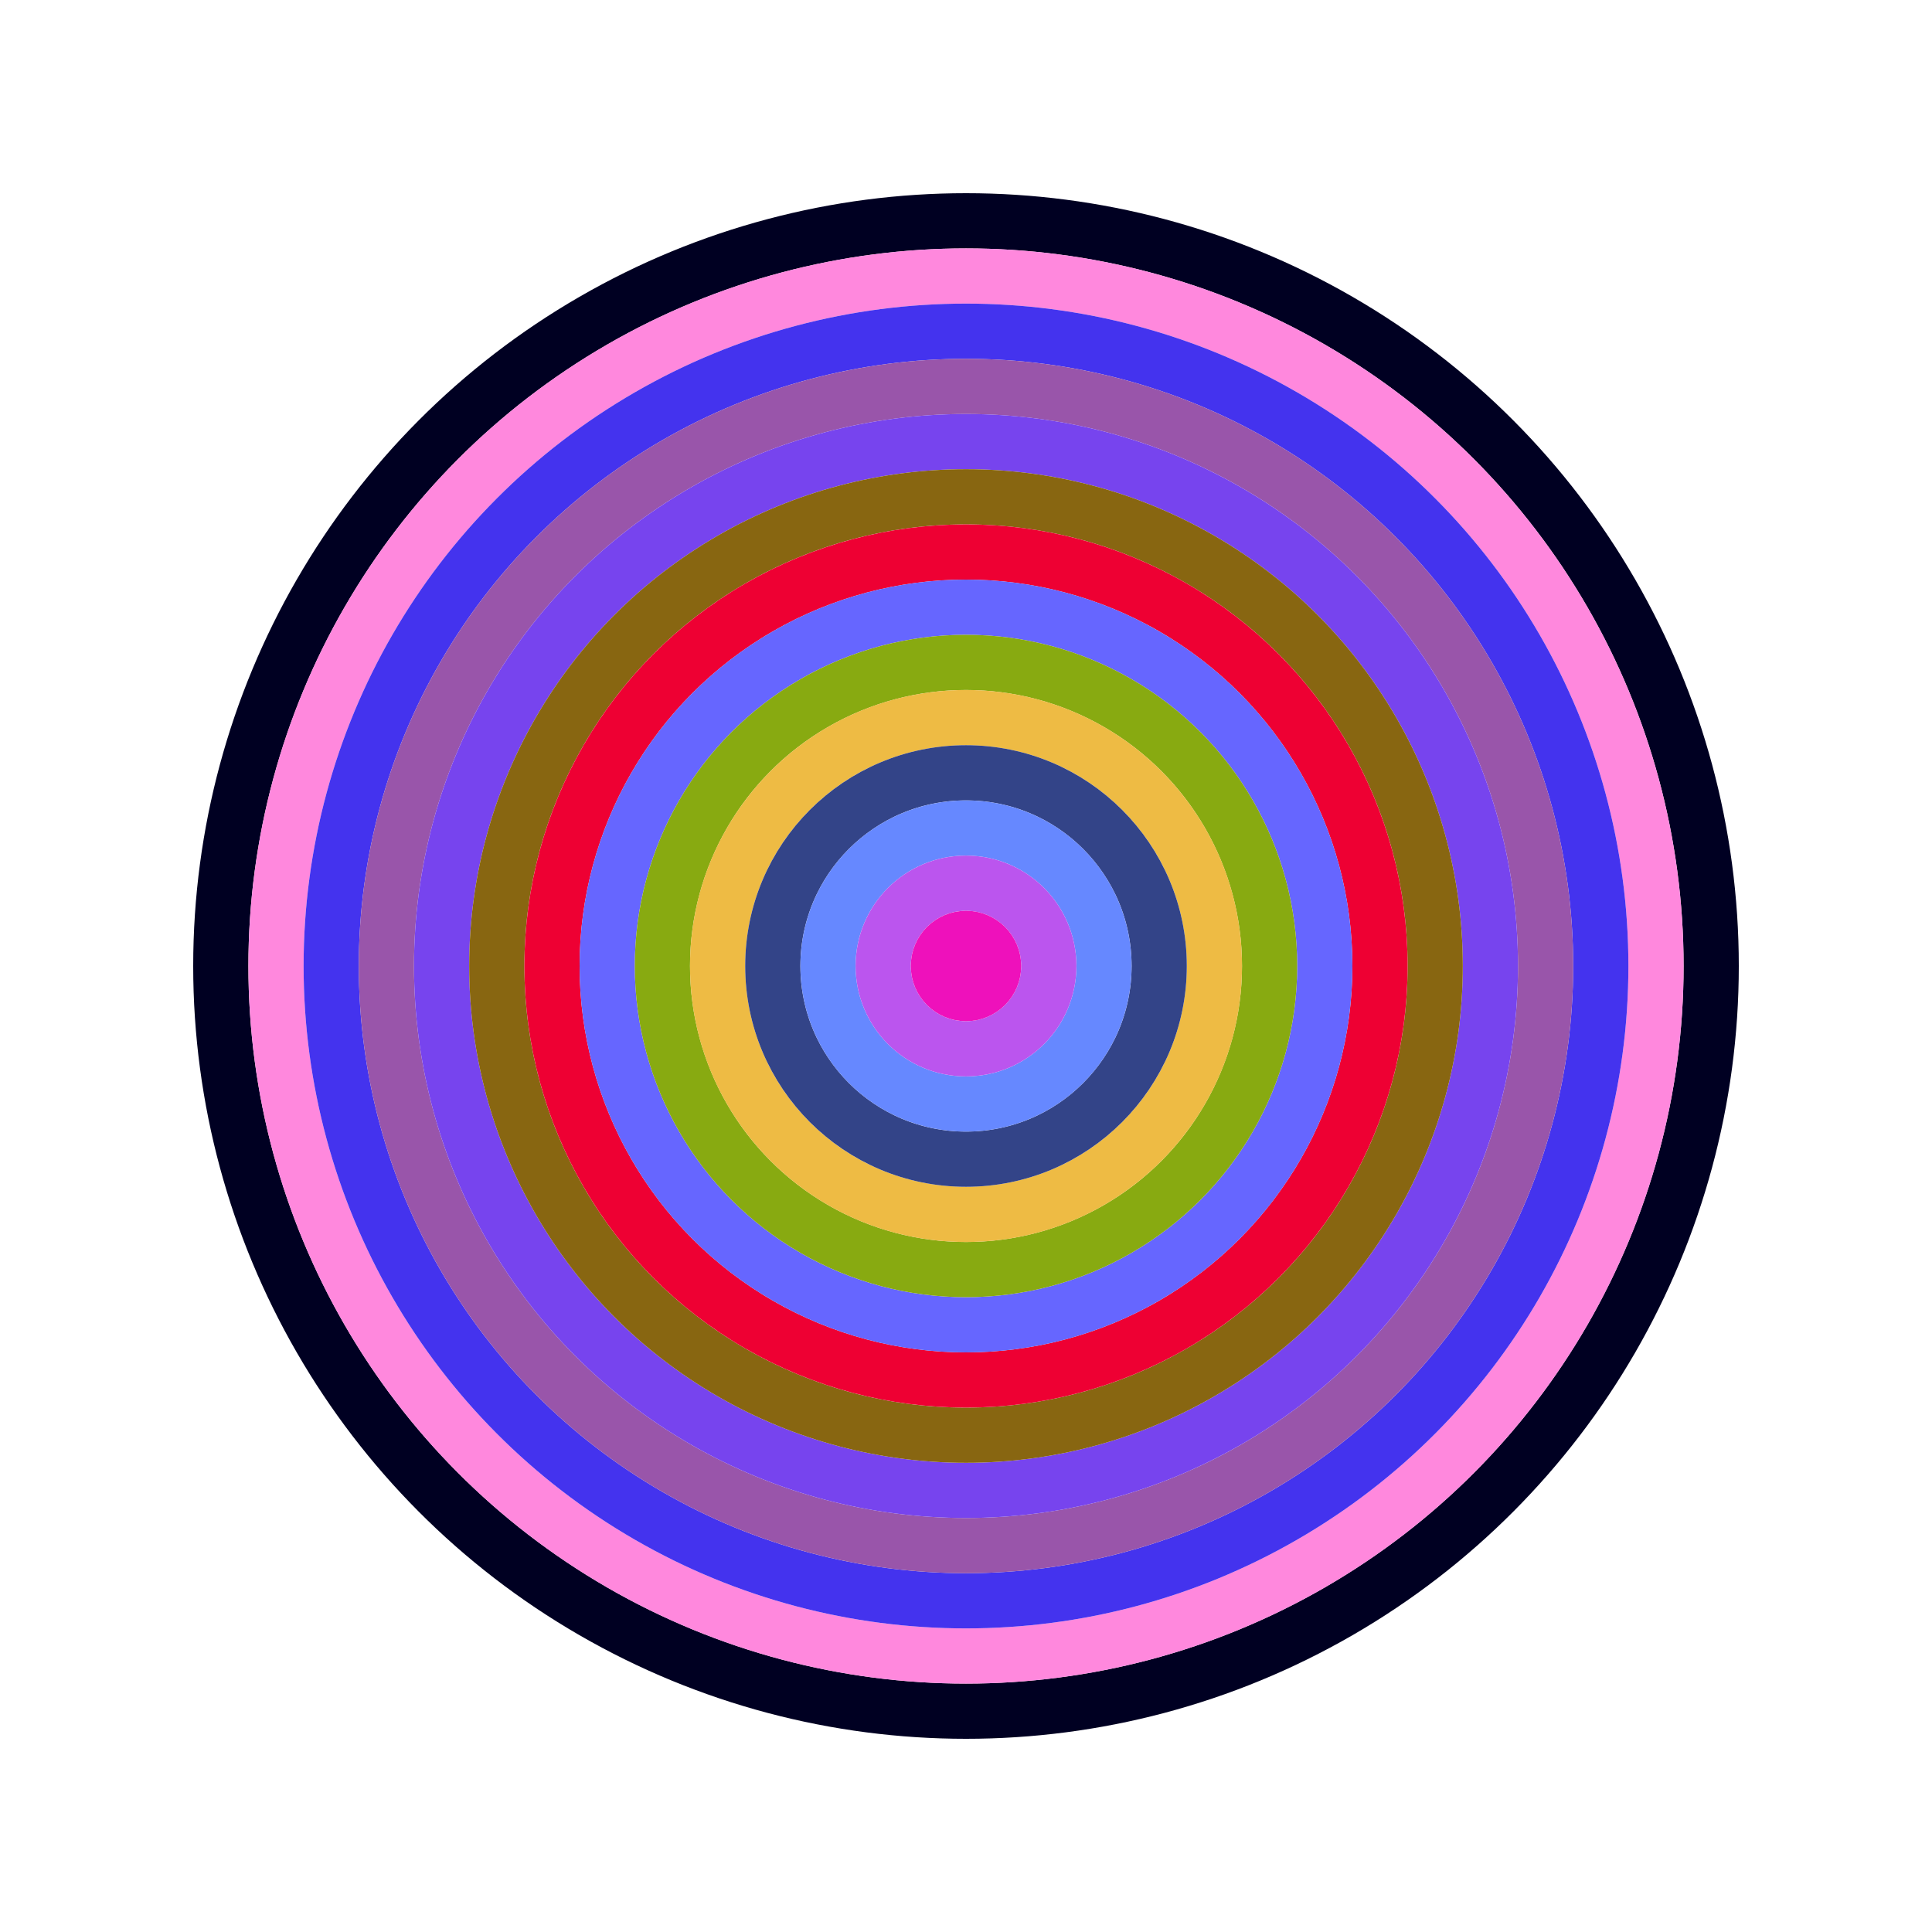 <svg id="0x2F8D43e95a74E861E0366f8a1EB434868fB5ee1B" viewBox="0 0 700 700" xmlns="http://www.w3.org/2000/svg"><style>.a{stroke-width:20;}</style><g class="a" fill="none"><circle cx="350" cy="350" r="270" stroke="#002"></circle><circle cx="350" cy="350" r="250" stroke="#F8D"></circle><circle cx="350" cy="350" r="230" stroke="#43e"></circle><circle cx="350" cy="350" r="210" stroke="#95a"></circle><circle cx="350" cy="350" r="190" stroke="#74E"></circle><circle cx="350" cy="350" r="170" stroke="#861"></circle><circle cx="350" cy="350" r="150" stroke="#E03"></circle><circle cx="350" cy="350" r="130" stroke="#66f"></circle><circle cx="350" cy="350" r="110" stroke="#8a1"></circle><circle cx="350" cy="350" r="90" stroke="#EB4"></circle><circle cx="350" cy="350" r="70" stroke="#348"></circle><circle cx="350" cy="350" r="50" stroke="#68f"></circle><circle cx="350" cy="350" r="30" stroke="#B5e"></circle><circle cx="350" cy="350" r="10" stroke="#e1B"></circle></g></svg>